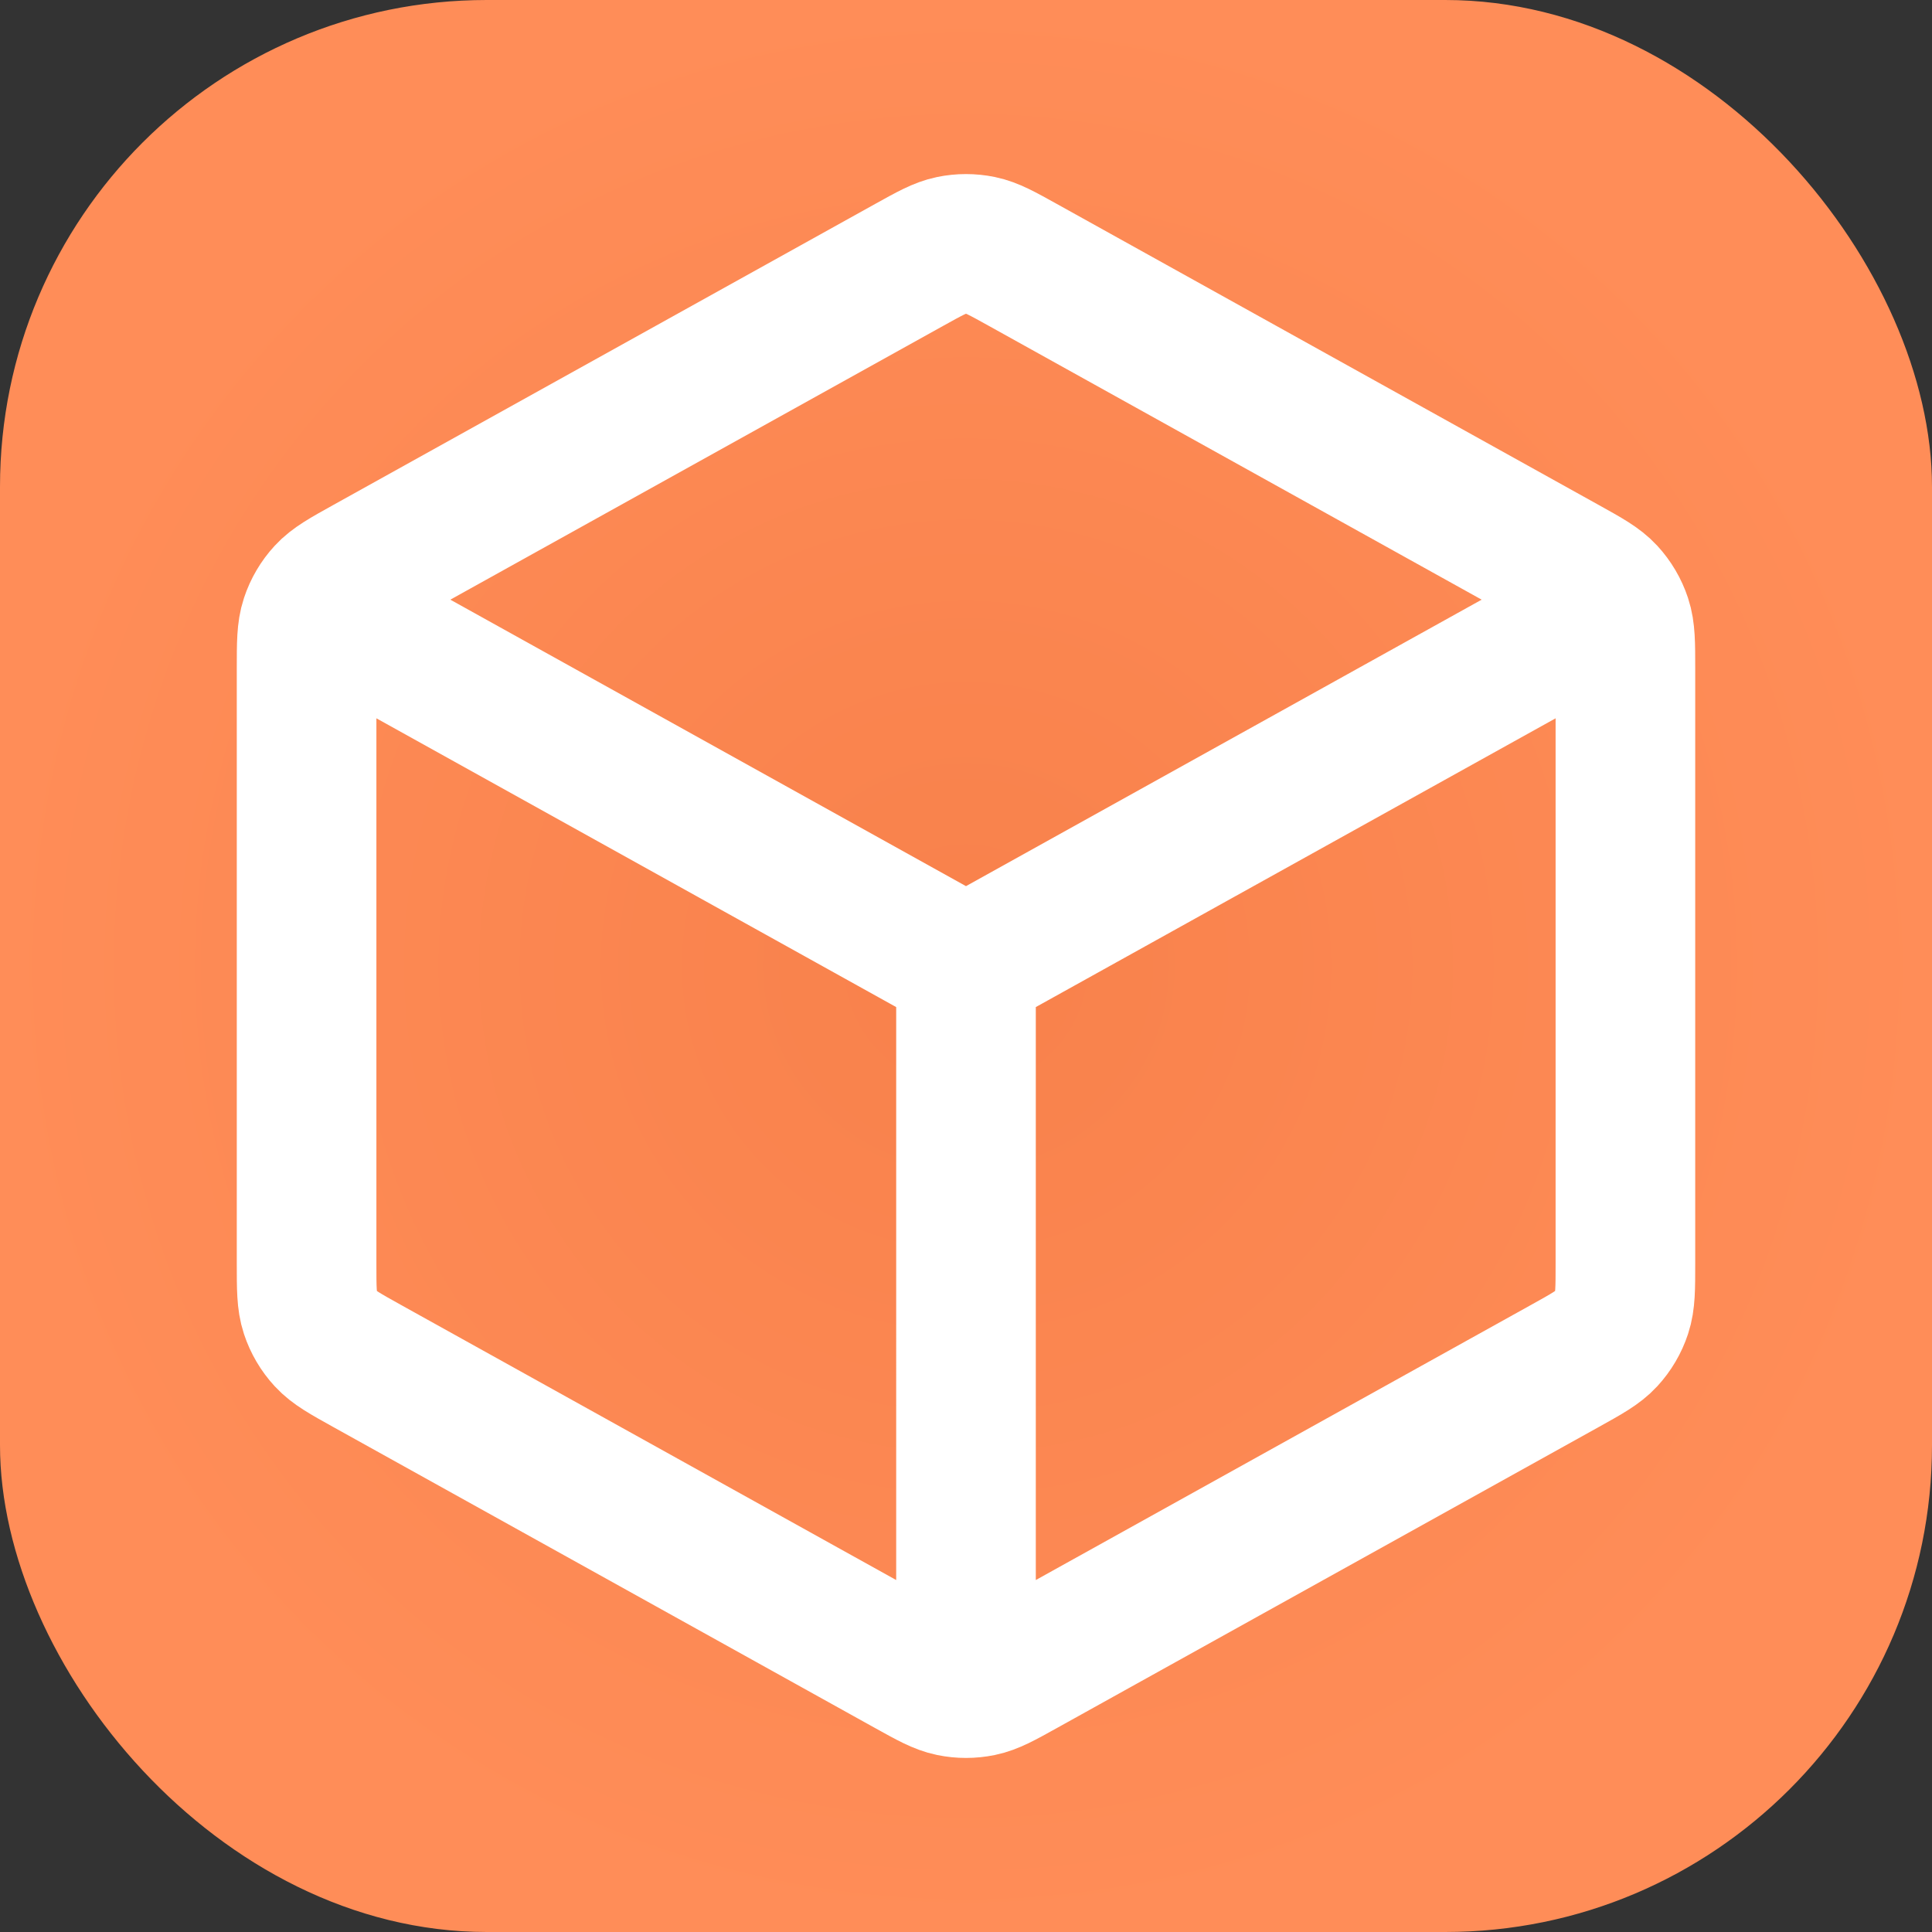 <?xml version="1.0" encoding="utf-8"?>
<svg xmlns="http://www.w3.org/2000/svg" width="512" height="512" viewBox="0 0 512 512" fill="none">
<rect x="0" y="0" width="512" height="512" fill="#333333" stroke="none"/>
<rect width="512" height="512" rx="129" fill="url(#paint0_radial_2036_990)"/>
<path d="M421.041 164.311L255.999 256.001M255.999 256.001L90.958 164.311M255.999 256.001L256 440.46M430.75 334.805V177.198C430.75 170.545 430.75 167.219 429.77 164.252C428.903 161.627 427.485 159.218 425.612 157.185C423.494 154.888 420.586 153.272 414.771 150.041L271.087 70.217C265.581 67.158 262.827 65.628 259.912 65.028C257.331 64.498 254.669 64.498 252.089 65.028C249.173 65.628 246.419 67.158 240.913 70.217L97.229 150.041C91.414 153.272 88.506 154.888 86.388 157.185C84.515 159.218 83.097 161.627 82.23 164.252C81.25 167.219 81.25 170.545 81.25 177.198V334.805C81.25 341.458 81.25 344.785 82.23 347.752C83.097 350.376 84.515 352.786 86.388 354.818C88.506 357.116 91.414 358.732 97.229 361.963L240.913 441.787C246.419 444.846 249.173 446.376 252.089 446.975C254.669 447.506 257.331 447.506 259.912 446.975C262.827 446.376 265.581 444.846 271.087 441.787L414.771 361.963C420.586 358.732 423.494 357.116 425.612 354.818C427.485 352.786 428.903 350.376 429.77 347.752C430.75 344.785 430.75 341.458 430.75 334.805Z" stroke="white" stroke-width="37" stroke-linecap="round" stroke-linejoin="round"/>
<defs>
<radialGradient id="paint0_radial_2036_990" cx="0" cy="0" r="1" gradientUnits="userSpaceOnUse" gradientTransform="translate(256 256) rotate(90) scale(256)">
<stop stop-color="#F8814B"/>
<stop offset="1" stop-color="#FF8D58"/>
</radialGradient>
</defs>
</svg>